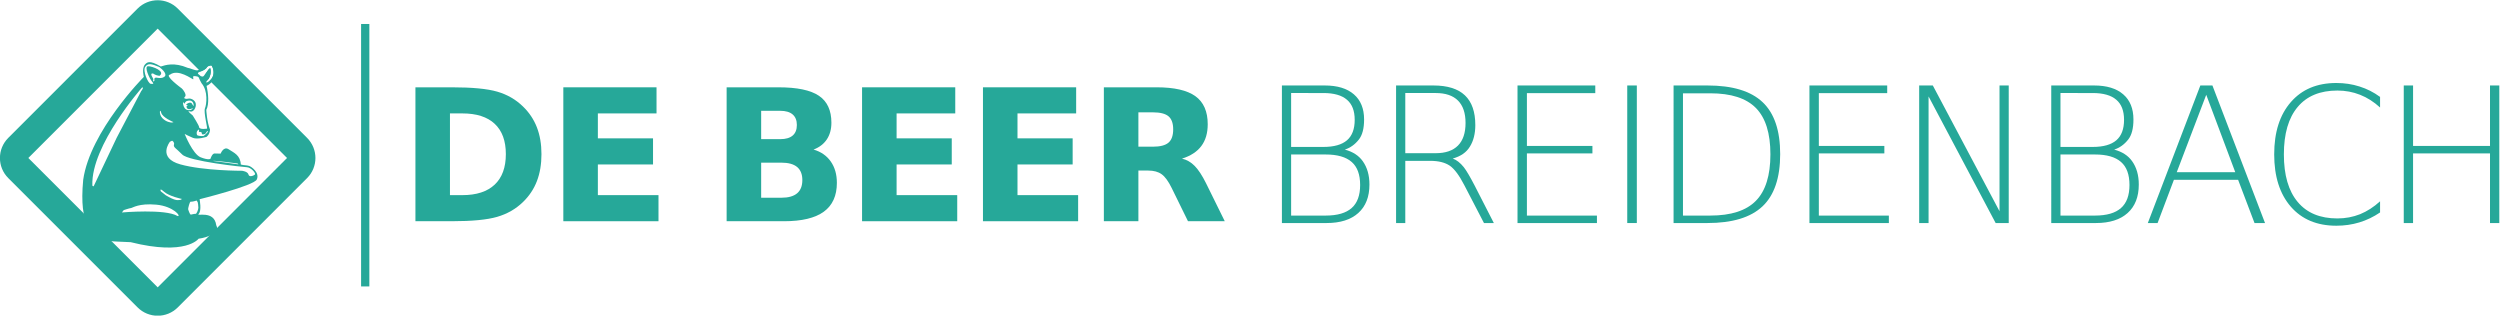 <?xml version="1.0" encoding="UTF-8" standalone="no"?>
<svg xmlns:dc="http://purl.org/dc/elements/1.1/" xmlns:cc="http://creativecommons.org/ns#" xmlns:rdf="http://www.w3.org/1999/02/22-rdf-syntax-ns#" xmlns:svg="http://www.w3.org/2000/svg" xmlns="http://www.w3.org/2000/svg" viewBox="0 0 1218.538 153.813" height="153.813" width="1218.538" xml:space="preserve" id="svg2" version="1.1">
  <defs id="defs6">
    <clipPath id="clipPath18">
      <path id="path16" d="M 0,595.28 H 1102.45 V 0 H 0 Z"></path>
    </clipPath>
  </defs>
  <g transform="matrix(1.333,0,0,-1.333,-129.776,478.998)" id="g10">
    <g id="g12">
      <g clip-path="url(#clipPath18)" id="g14">
        <g transform="translate(261.885,317.868)" id="g20">
          <path id="path22" style="fill:#26a899;fill-opacity:1;fill-rule:nonzero;stroke:none" d="m 0,0 v -29.881 h 4.527 c 5.162,0 9.102,1.28 11.827,3.839 2.72,2.561 4.083,6.276 4.083,11.153 0,4.852 -1.357,8.548 -4.069,11.084 C 13.658,-1.267 9.71,0 4.527,0 Z M -12.624,9.546 H 0.689 c 7.436,0 12.975,-0.531 16.615,-1.593 3.638,-1.058 6.761,-2.86 9.363,-5.394 2.294,-2.21 4.001,-4.757 5.117,-7.641 1.118,-2.887 1.674,-6.156 1.674,-9.807 0,-3.696 -0.556,-6.993 -1.674,-9.889 -1.116,-2.897 -2.823,-5.452 -5.117,-7.659 -2.623,-2.536 -5.773,-4.335 -9.444,-5.396 -3.676,-1.06 -9.186,-1.589 -16.534,-1.589 h -13.313 z"></path>
        </g>
        <g transform="translate(303.339,327.414)" id="g24">
          <path id="path26" style="fill:#26a899;fill-opacity:1;fill-rule:nonzero;stroke:none" d="m 0,0 h 34.077 v -9.546 h -21.45 v -9.118 H 32.798 V -28.21 H 12.627 v -11.217 h 22.171 v -9.541 H 0 Z"></path>
        </g>
        <g transform="translate(383.09,287.037)" id="g28">
          <path id="path30" style="fill:#26a899;fill-opacity:1;fill-rule:nonzero;stroke:none" d="m 0,0 c 2.533,0 4.444,0.536 5.722,1.608 1.283,1.07 1.922,2.69 1.922,4.854 0,2.12 -0.638,3.711 -1.904,4.771 C 4.471,12.293 2.559,12.825 0,12.825 H -7.413 V 0 Z m -0.427,21.419 c 1.991,0 3.498,0.435 4.528,1.31 1.029,0.875 1.54,2.165 1.54,3.872 0,1.683 -0.511,2.967 -1.54,3.855 -1.03,0.882 -2.537,1.325 -4.528,1.325 H -7.413 V 21.419 Z M 11.744,17.614 C 14.451,16.826 16.552,15.373 18.039,13.25 19.525,11.131 20.27,8.528 20.27,5.444 20.27,0.72 18.672,-2.799 15.48,-5.115 12.288,-7.435 7.435,-8.592 0.919,-8.592 H -20.04 v 48.968 h 18.957 c 6.802,0 11.728,-1.027 14.777,-3.082 3.05,-2.055 4.577,-5.346 4.577,-9.874 0,-2.384 -0.562,-4.411 -1.673,-6.086 -1.118,-1.669 -2.737,-2.911 -4.854,-3.72"></path>
        </g>
        <g transform="translate(412.572,327.414)" id="g32">
          <path id="path34" style="fill:#26a899;fill-opacity:1;fill-rule:nonzero;stroke:none" d="M 0,0 H 34.077 V -9.546 H 12.625 v -9.118 h 20.17 v -9.546 h -20.17 v -11.217 h 22.174 v -9.541 H 0 Z"></path>
        </g>
        <g transform="translate(456.779,327.414)" id="g36">
          <path id="path38" style="fill:#26a899;fill-opacity:1;fill-rule:nonzero;stroke:none" d="M 0,0 H 34.075 V -9.546 H 12.626 v -9.118 H 32.794 V -28.21 H 12.626 v -11.217 h 22.172 v -9.541 H 0 Z"></path>
        </g>
        <g transform="translate(518.924,305.7)" id="g40">
          <path id="path42" style="fill:#26a899;fill-opacity:1;fill-rule:nonzero;stroke:none" d="m 0,0 c 2.646,0 4.54,0.493 5.692,1.475 1.149,0.985 1.72,2.604 1.72,4.856 0,2.228 -0.571,3.824 -1.72,4.789 C 4.54,12.08 2.646,12.563 0,12.563 H -5.312 V 0 Z m -5.312,-8.725 v -18.53 H -17.938 V 21.713 H 1.348 c 6.449,0 11.174,-1.082 14.181,-3.245 3.009,-2.166 4.511,-5.59 4.511,-10.268 0,-3.236 -0.782,-5.893 -2.345,-7.971 -1.563,-2.077 -3.916,-3.608 -7.066,-4.593 1.729,-0.392 3.272,-1.283 4.643,-2.67 1.36,-1.39 2.744,-3.495 4.147,-6.316 l 6.853,-13.905 H 12.825 l -5.969,12.167 c -1.201,2.449 -2.421,4.121 -3.658,5.017 -1.237,0.897 -2.881,1.346 -4.937,1.346 z"></path>
        </g>
        <path id="path44" style="fill:#26a899;fill-opacity:1;fill-rule:nonzero;stroke:none" d="m 232.411,254.605 h -3.021 v 95.963 h 3.021 z"></path>
        <g transform="translate(190.588,295.522)" id="g46">
          <path id="path48" style="fill:#26a899;fill-opacity:1;fill-rule:nonzero;stroke:none" d="m 0,0 c -0.381,-0.37 -2.094,-1.136 -2.375,0 -0.286,1.146 -2.367,1.373 -2.367,1.373 0,0 -13.977,-0.039 -22.534,2.336 -8.556,2.38 -3.812,8.286 -3.812,8.286 l 0.772,0.369 c 0,0 0.665,-0.195 0.76,-1.143 -0.477,-1.331 0.573,-1.424 2.948,-3.897 C -24.235,4.854 -4.562,2.756 -2.944,2.67 -1.326,2.576 0.379,0.386 0,0 m -21.663,-14.366 c -0.28,0.056 -1.837,-0.303 -1.837,-0.303 0,0 -0.316,0.303 -0.4,0.541 -0.087,0.234 -0.539,1.245 -0.539,1.517 0,0.269 0.539,2.765 0.939,2.675 0.396,-0.085 1.991,0.327 2.181,0.423 0,0 0.28,-0.403 0.366,-0.585 0.083,-0.177 0.254,-1.321 0.254,-2.044 0,-0.706 -0.679,-2.288 -0.964,-2.224 m -5.903,5.054 c -0.472,0 -0.85,-0.184 -1.99,0.199 -1.143,0.373 -3.017,1.497 -3.017,1.497 l -1.83,1.442 c 0,0 -0.763,1.616 1.139,-0.097 1.898,-1.707 6.562,-2.661 6.562,-2.661 0,0 -0.387,-0.38 -0.864,-0.38 m -0.74,-5.862 c -4.452,2.693 -20.351,1.304 -20.351,1.304 l 0.66,0.855 c 0,0 2.09,0.703 2.663,0.755 0.576,0.063 2.851,1.815 9.221,1.243 6.368,-0.567 9.311,-4.465 7.807,-4.157 m -30.677,10.878 c 0,0 -0.479,0 -0.479,0.331 -0.517,14.684 18.249,35.867 18.249,35.867 0,0 0.234,-0.082 0.234,-0.327 0,-0.244 -0.664,-1.141 -0.664,-1.141 l -5.303,-10.102 -3.628,-6.913 z m 18.854,43.671 c 1.013,1.452 2.214,1.142 5.131,-0.062 3.105,-2.312 2.089,-3.36 2.089,-3.36 0,0 -0.729,-0.975 -2.719,-0.585 -1.515,0.364 -1.125,-0.88 -1.125,-0.88 0,0 -0.021,-0.435 -0.334,-0.435 -0.321,0 -0.065,0.701 -0.065,0.701 0,0 0.03,0.224 -0.385,0.883 -1.008,1.711 0.385,1.265 0.385,1.265 0,0 0.697,-0.636 2.219,-0.827 2.404,1.654 -2.604,3.556 -4.15,3.519 -1.553,-0.024 0.467,-4.397 1.36,-5.476 0.89,-1.082 0.571,-1.022 -0.378,-0.949 -0.954,0.057 -3.041,4.745 -2.028,6.206 M -29.8,19.167 c 0,0 -0.445,-0.193 -0.76,-0.153 -0.308,0.036 -1.905,0.148 -3.301,1.606 -1.395,1.46 -0.886,3.867 -0.437,2.027 0.437,-1.833 4.498,-3.48 4.498,-3.48 m -1.261,17.363 c 2.998,2.238 8.126,-1.706 8.414,-1.706 0.287,0 -0.049,0.621 0.05,0.996 0.09,0.381 1.616,0 1.616,0 l 0.468,-0.375 c 0,0 0.051,-0.432 0.999,-2.093 2.425,-2.805 1.807,-7.79 1.233,-9.122 -0.567,-1.329 0.998,-7.412 0.761,-7.461 -0.235,-0.049 -0.662,-0.049 -1.276,-0.091 -0.624,-0.048 -1.666,0.14 -1.623,0.653 0.039,0.502 -2.323,4.235 -2.323,4.235 0,0 -2.525,2.043 -1.141,1.521 1.376,-0.52 2.467,1.428 2.235,2.807 -0.239,1.379 -1.902,2.088 -2.757,1.849 -0.862,-0.239 -1.952,0.049 -1.192,0.715 0.763,0.662 -0.709,2.659 -1.138,2.994 -0.425,0.332 -6.511,4.798 -4.326,5.078 m 13.299,2.399 c 0.378,0.886 1.454,0.9 1.772,0.983 0.323,0.099 2.503,-4.204 -1.635,-6.3 -0.458,0.247 0.173,0.751 0.37,0.949 0.193,0.187 1.557,2.092 0.905,4.342 -0.964,-0.355 -2.046,-3.204 -2.867,-3.076 -0.828,0.126 -0.667,0.248 -1.012,0.507 -1.871,1.297 0.818,0.923 2.467,2.595 m 0.584,-23.131 c -0.141,-0.569 -1.56,-1.681 -1.56,-1.681 0,0 -1.586,-0.23 -2.43,0.295 -0.569,1.418 0.611,2.048 0.611,2.048 l 0.104,-0.209 c 0,0 -0.104,-0.525 0,-0.654 0.107,-0.124 0.428,0.088 0.785,-0.104 0.357,-0.192 0.147,-0.527 0.297,-0.742 0.144,-0.211 0.947,0 1.095,0.064 0.152,0.06 0.719,0.948 0.719,0.948 0,0 0.341,0.252 0.379,0.035 m -9.055,10.66 c 0.168,-0.301 0.515,-0.564 0.515,-0.564 0,0 0.159,0.91 1.063,1.052 2.422,0.616 2.238,-1.875 2.238,-1.875 l -0.18,0.122 c 0,0 -0.126,0.13 -0.257,0.378 -0.516,1.42 -1.993,0.326 -2.258,0.082 -0.172,-0.244 0.605,-0.464 0.605,-0.464 0,0 -0.162,-0.118 -0.344,-0.099 -0.189,0.018 -0.198,-0.32 -0.094,-0.748 0.71,-0.98 2.192,-0.056 2.192,-0.056 0,0 0.092,-0.336 -0.715,-0.666 -2.989,-0.715 -2.945,3.133 -2.765,2.838 m 11.347,-21.453 1.803,-0.127 2.261,-0.272 4.443,-0.567 0.358,-0.286 c 0,0 -0.479,-0.048 -1.321,0.126 -0.852,0.174 -8.022,1.078 -8.022,1.078 z M -2.12,3.139 c -0.888,0.313 -2.031,0.191 -3.065,0.522 -0.148,3.445 -2.513,4.289 -4.414,5.554 -1.898,1.27 -2.951,-1.57 -2.951,-1.57 0,0 -1.357,0.052 -2.243,0.052 -0.889,0 -1.498,-1.966 -1.498,-1.966 0,0 -0.656,-0.567 -3.571,0.57 -2.904,1.136 -5.827,8.493 -5.851,8.551 0.03,-0.017 1.371,-0.764 3.037,-1.448 1.687,-0.688 4.969,0.371 4.969,0.371 0,0 1.207,0.89 1.273,2.664 -1.147,2.788 -1.371,7.181 -1.371,7.181 1.112,2.067 0.734,6.125 0.098,8.785 3.929,1.776 3.301,6.97 2.376,7.906 -0.922,0.94 -4.659,-2.075 -5.663,-2.207 -1.021,-0.122 -2.962,0.903 -3.55,0.89 -5.066,2.154 -8.257,1.012 -9.882,0.502 -4.311,2.539 -5.069,1.464 -5.829,0.695 -1.206,-1.451 -0.381,-4.492 -0.381,-4.492 0,0 -19.643,-19.766 -22.175,-37.636 -1.647,-17.61 3.547,-18.494 5.704,-20.643 2.154,-2.156 4.94,-1.785 11.658,-2.156 20.267,-5.074 24.827,1.263 24.827,1.263 0.252,0 8.492,1.279 6.462,4.951 -0.759,5.696 -7.601,3.032 -6.43,4.124 1.17,1.085 0.349,5.37 0.349,5.37 0,0 19.891,4.935 20.908,7.219 1.14,2.475 -1.901,4.63 -2.787,4.948"></path>
        </g>
        <g transform="translate(155.015,254.267)" id="g50">
          <path id="path52" style="fill:#26a899;fill-opacity:1;fill-rule:nonzero;stroke:none" d="M 0,0 -47.298,47.304 0,94.597 15.677,78.914 c 0.641,0.255 1.47,0.596 2.13,1.271 0.386,0.886 1.464,0.9 1.776,0.989 0.285,0.076 2.061,-3.372 -0.569,-5.592 L 47.295,47.304 Z M 54.639,54.646 7.341,101.939 c -2.025,2.024 -4.687,3.043 -7.341,3.043 -2.657,0 -5.32,-1.019 -7.342,-3.043 L -54.64,54.646 c -4.057,-4.059 -4.057,-10.637 0,-14.687 L -7.342,-7.338 c 2.022,-2.024 4.685,-3.04 7.342,-3.04 2.654,0 5.316,1.016 7.341,3.04 l 47.298,47.297 c 4.053,4.05 4.053,10.628 0,14.687 M 19.217,80.159 c -0.704,-0.255 -1.47,-1.839 -2.143,-2.637 l 1.439,-1.442 c 0.415,0.621 1.245,2.223 0.704,4.079"></path>
        </g>
      </g>
    </g>
    <g style="font-variant:normal;font-weight:200;font-stretch:normal;font-size:69px;font-family:'DejaVu Sans Light';-inkscape-font-specification:DejaVuSans-ExtraLight;writing-mode:lr-tb;fill:#26a899;fill-opacity:1;fill-rule:nonzero;stroke:none" id="text56" transform="matrix(1,0,0,-1,557.6,277.783)" aria-label="BREIDENBACH">
      <path id="path881" d="m 11.859,-25.066 v 22.337 h 12.634 q 6.401,0 9.501,-2.763 3.1,-2.729 3.1,-8.423 0,-5.728 -3.1,-8.423 -3.1,-2.729 -9.501,-2.729 z m 0,-22.472 v 19.709 h 11.792 q 5.795,0 8.625,-2.426 2.83,-2.426 2.83,-7.479 0,-4.953 -2.83,-7.345 -2.83,-2.459 -8.625,-2.459 z M 8.49,-50.301 H 24.157 q 6.907,0 10.646,3.234 3.74,3.234 3.74,9.198 0,4.919 -1.92,7.345 -2.123,2.695 -5.121,3.672 4.346,1.146 6.536,4.211 2.459,3.437 2.459,8.558 0,6.738 -4.077,10.411 Q 32.344,0 24.831,0 H 8.49 Z"></path>
      <path id="path883" d="m 70.955,-23.584 q 2.089,0.741 4.043,3.167 1.381,1.752 3.942,6.671 L 85.982,0 h -3.605 l -7.176,-13.813 q -2.796,-5.424 -5.357,-7.176 -2.628,-1.752 -7.109,-1.752 H 53.604 V 0 h -3.369 v -50.301 h 13.645 q 7.715,0 11.522,3.605 3.807,3.605 3.807,10.882 0,4.683 -1.988,7.884 -1.887,3.133 -6.267,4.346 z m -17.351,-23.955 v 22 h 11.118 q 5.391,0 8.153,-2.796 2.763,-2.796 2.763,-8.254 0,-5.424 -2.763,-8.187 -2.763,-2.763 -8.153,-2.763 z"></path>
      <path id="path885" d="m 94.639,-50.301 h 28.436 v 2.796 H 98.076 v 19.305 h 23.955 v 2.729 H 98.076 V -2.729 H 123.681 V 0 H 94.639 Z"></path>
      <path id="path887" d="m 134.763,-50.301 h 3.504 V 0 h -3.504 z"></path>
      <path id="path889" d="m 155.139,-47.438 v 44.708 h 9.973 q 11.388,0 16.677,-5.391 5.323,-5.391 5.323,-17.014 0,-11.556 -5.323,-16.947 -5.29,-5.357 -16.677,-5.357 z m -3.437,-2.864 h 12.365 q 13.746,0 20.181,6.098 6.435,6.064 6.435,19.002 0,13.005 -6.469,19.103 Q 177.746,0 164.067,0 h -12.365 z"></path>
      <path id="path891" d="m 201.382,-50.301 h 28.436 v 2.796 h -24.999 v 19.305 h 23.955 v 2.729 h -23.955 v 22.742 h 25.605 V 0 h -29.042 z"></path>
      <path id="path893" d="m 241.506,-50.301 h 4.986 l 24.393,45.989 v -45.989 h 3.369 V 0 h -4.784 L 244.943,-46.292 V 0 h -3.437 z"></path>
      <path id="path895" d="m 293.172,-25.066 v 22.337 h 12.634 q 6.401,0 9.501,-2.763 3.1,-2.729 3.1,-8.423 0,-5.728 -3.1,-8.423 -3.1,-2.729 -9.501,-2.729 z m 0,-22.472 v 19.709 h 11.792 q 5.795,0 8.625,-2.426 2.83,-2.426 2.83,-7.479 0,-4.953 -2.83,-7.345 -2.83,-2.459 -8.625,-2.459 z m -3.369,-2.763 h 15.667 q 6.907,0 10.646,3.234 3.74,3.234 3.74,9.198 0,4.919 -1.92,7.345 -2.123,2.695 -5.121,3.672 4.346,1.146 6.536,4.211 2.459,3.437 2.459,8.558 0,6.738 -4.077,10.411 Q 313.657,0 306.144,0 h -16.34 z"></path>
      <path id="path897" d="m 346.474,-46.898 -10.781,28.301 h 21.394 z m -2.156,-3.403 h 4.414 L 367.969,0 h -3.841 l -5.997,-15.801 H 334.648 L 328.684,0 h -3.571 z"></path>
      <path id="path899" d="m 410.035,-46.124 v 3.875 q -3.437,-3.133 -7.311,-4.649 -3.908,-1.55 -8.288,-1.55 -9.501,0 -14.521,5.997 -5.054,5.997 -5.054,17.351 0,11.354 5.054,17.385 5.02,6.031 14.521,6.031 4.38,0 8.288,-1.55 3.875,-1.583 7.311,-4.717 v 4.077 q -3.571,2.426 -7.581,3.639 -3.976,1.213 -8.423,1.213 -10.579,0 -16.644,-6.974 -6.064,-7.008 -6.064,-19.103 0,-12.129 6.064,-19.103 6.064,-7.008 16.644,-7.008 4.515,0 8.49,1.28 4.009,1.247 7.513,3.807 z"></path>
      <path id="path901" d="m 418.698,-50.301 h 3.403 v 22.102 h 28.132 V -50.301 h 3.403 V 0 h -3.403 V -25.471 H 422.1 V 0 h -3.403 z"></path>
    </g>
  </g>
</svg>

